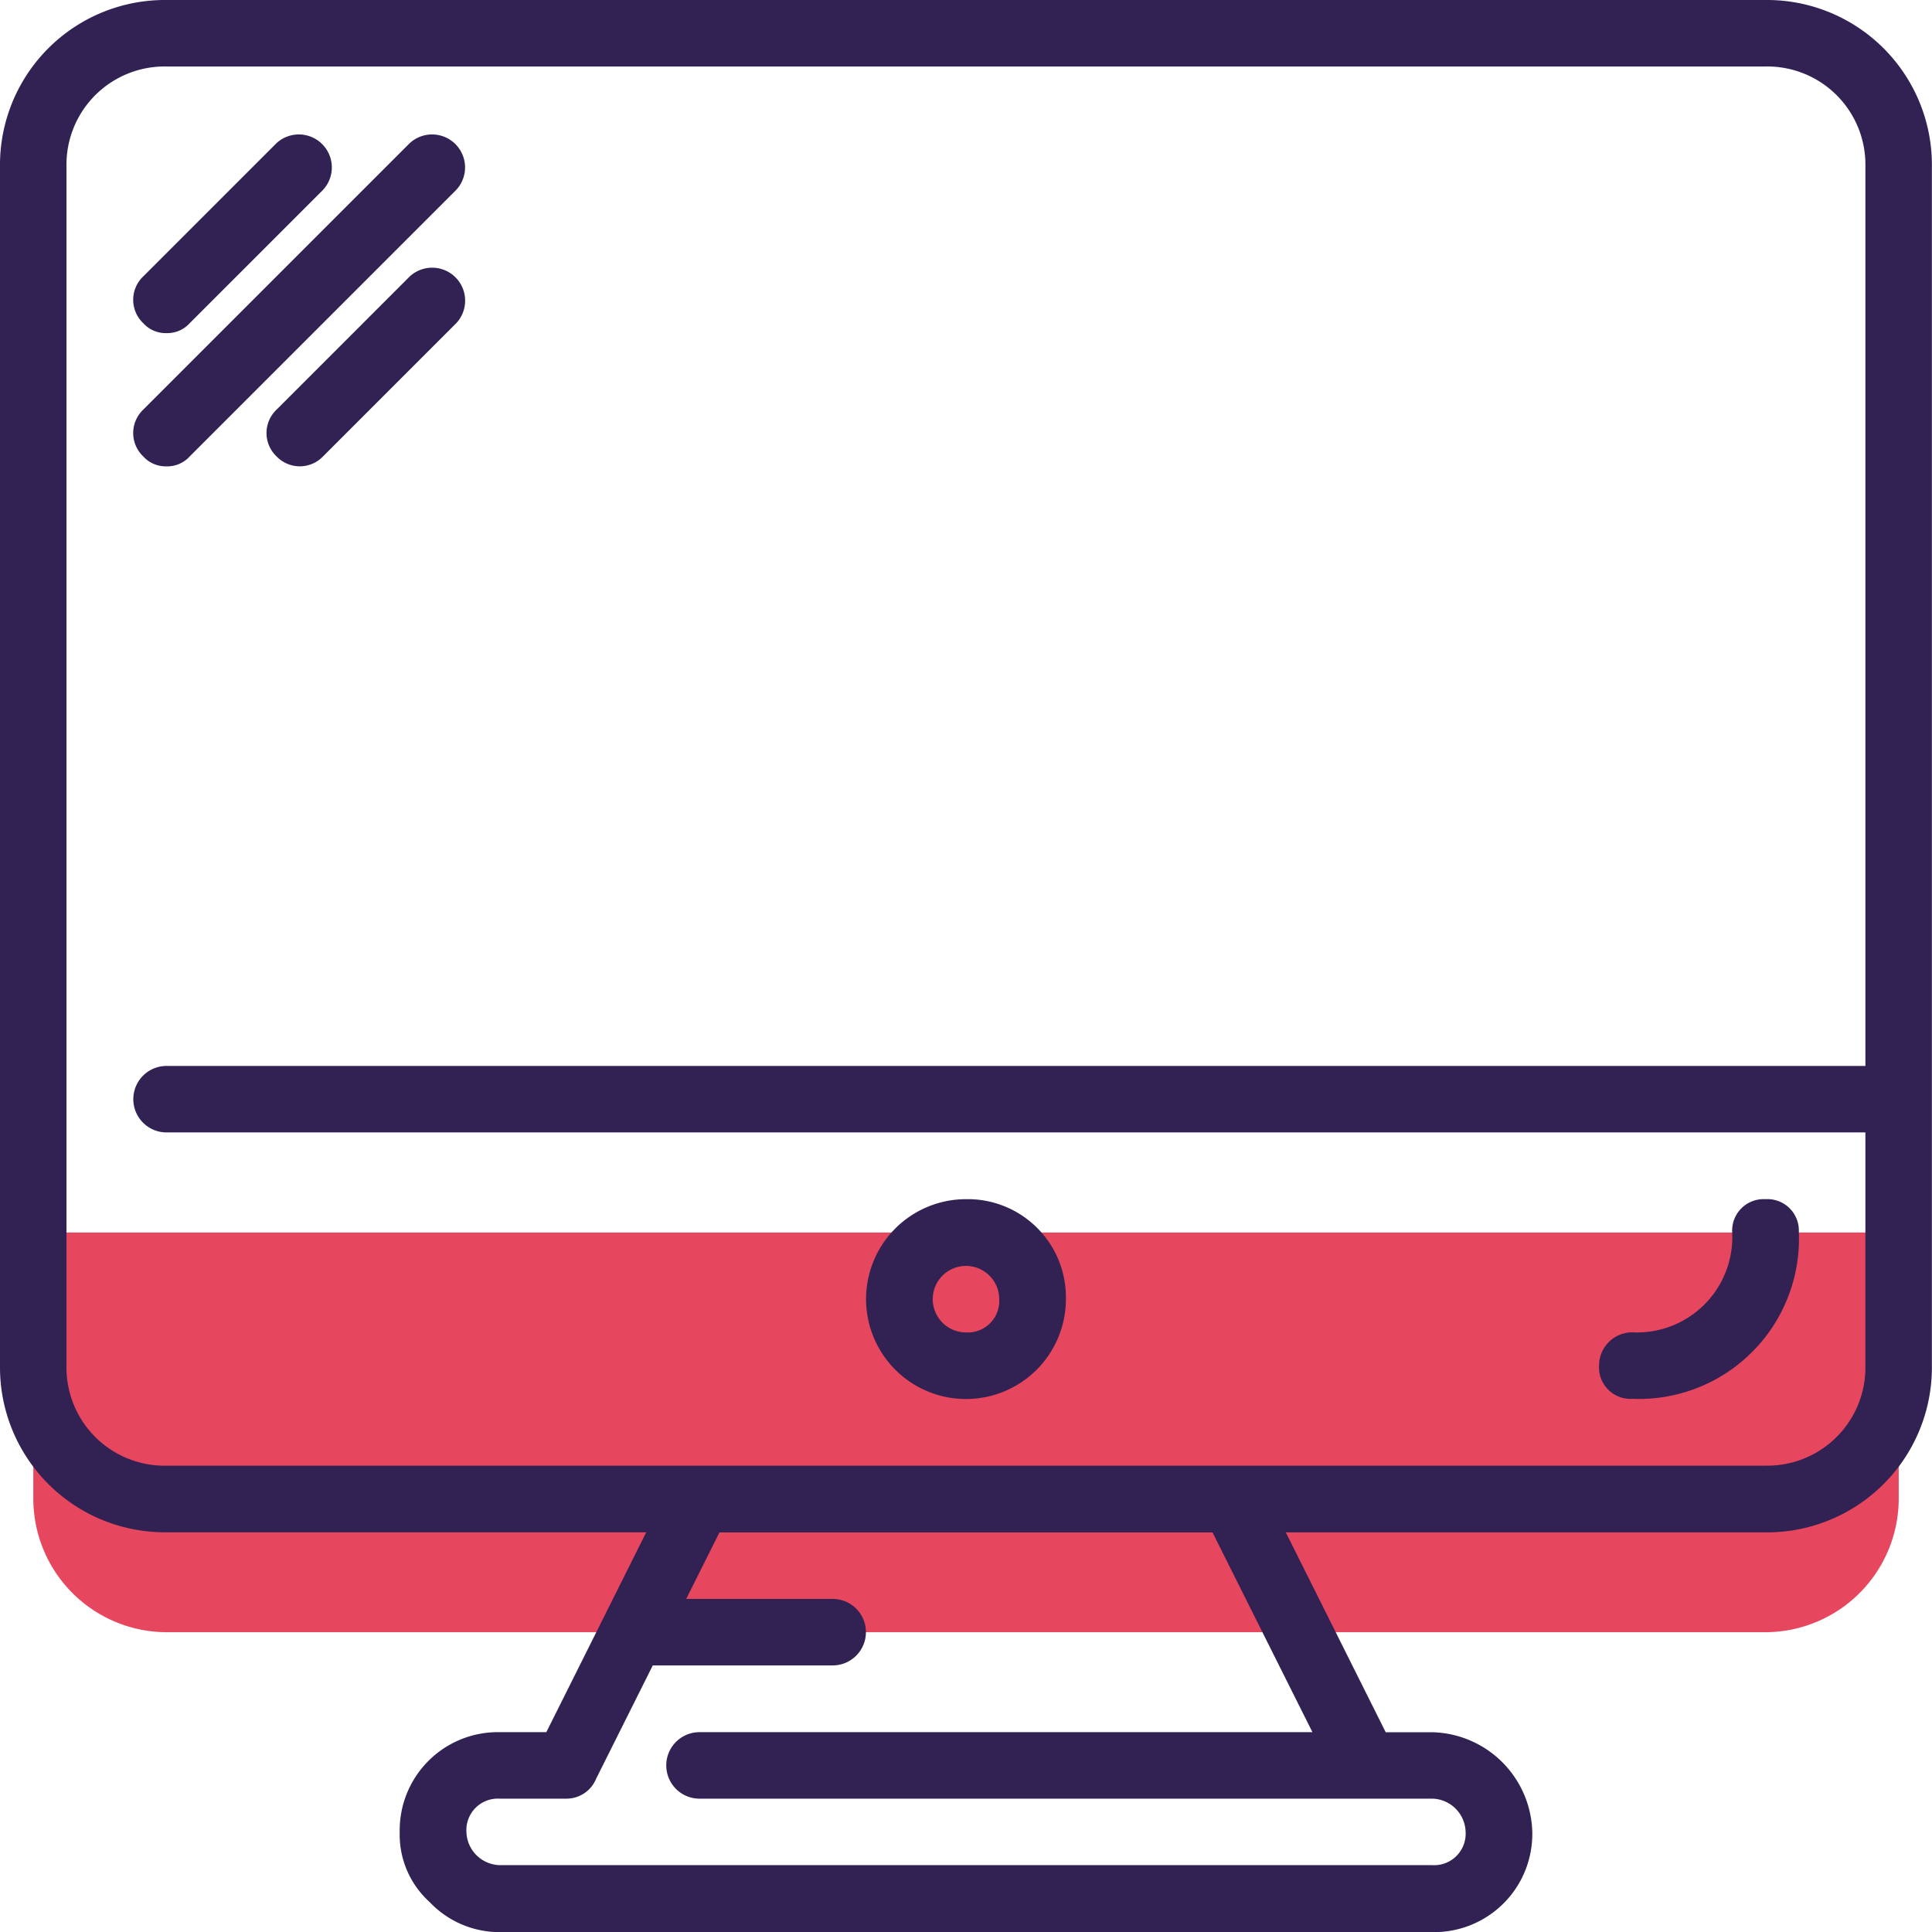 <svg id="monitor" xmlns="http://www.w3.org/2000/svg" viewBox="0 0 52.303 52.303"><defs><style>.cls-2{fill:#322153}</style></defs><path id="Path_306" data-name="Path 306" d="M8 303.214a3.618 3.618 0 0 0 3.607 3.607h43.286a3.618 3.618 0 0 0 3.607-3.607V296H8z" transform="translate(-7.098 -262.634)" fill="#e7475e"/><g id="Group_148" data-name="Group 148"><path id="Path_307" data-name="Path 307" class="cls-2" d="M47.794 0H4.509A4.465 4.465 0 0 0 0 4.509v32.464a4.465 4.465 0 0 0 4.509 4.509h12.986l-2.705 5.411h-1.263a2.657 2.657 0 0 0-2.706 2.707 2.456 2.456 0 0 0 .812 1.894 2.6 2.6 0 0 0 1.894.812h25.25a2.657 2.657 0 0 0 2.705-2.706 2.774 2.774 0 0 0-2.705-2.705h-1.263l-2.705-5.411h12.985a4.465 4.465 0 0 0 4.506-4.511V4.509A4.465 4.465 0 0 0 47.794 0zM35.53 46.893H18.937a.9.9 0 0 0 0 1.8h19.84a.925.925 0 0 1 .9.9.852.852 0 0 1-.9.9h-25.25a.925.925 0 0 1-.9-.9.852.852 0 0 1 .9-.9h1.8a.867.867 0 0 0 .812-.541l1.533-3.066h4.87a.9.9 0 1 0 0-1.8h-3.965l.9-1.8h13.348zm12.264-7.214H4.509A2.657 2.657 0 0 1 1.8 36.973V4.509A2.657 2.657 0 0 1 4.509 1.8h43.285A2.657 2.657 0 0 1 50.5 4.509v24.348H4.509a.9.9 0 1 0 0 1.8H50.5v6.312a2.657 2.657 0 0 1-2.706 2.709z"/><path id="Path_308" data-name="Path 308" class="cls-2" d="M210.705 288a2.705 2.705 0 1 0 2.705 2.705 2.657 2.657 0 0 0-2.705-2.705zm0 3.607a.9.9 0 1 1 .9-.9.852.852 0 0 1-.9.9z" transform="translate(-184.554 -255.536)"/><path id="Path_309" data-name="Path 309" class="cls-2" d="M32.9 41.018a.819.819 0 0 0 .631-.271l7.214-7.214a.893.893 0 0 0-1.262-1.262l-7.214 7.214a.872.872 0 0 0 0 1.262.819.819 0 0 0 .631.271z" transform="translate(-28.393 -28.393)"/><path id="Path_310" data-name="Path 310" class="cls-2" d="M32.9 37.411a.819.819 0 0 0 .631-.271l3.607-3.607a.893.893 0 0 0-1.262-1.262l-3.607 3.607a.872.872 0 0 0 0 1.262.819.819 0 0 0 .631.271z" transform="translate(-28.393 -28.393)"/><path id="Path_311" data-name="Path 311" class="cls-2" d="M67.878 64.271l-3.607 3.607a.872.872 0 0 0 0 1.262.872.872 0 0 0 1.262 0l3.607-3.607a.893.893 0 0 0-1.262-1.262z" transform="translate(-56.786 -56.786)"/><path id="Path_312" data-name="Path 312" class="cls-2" d="M388.509 288a.852.852 0 0 0-.9.9 2.581 2.581 0 0 1-2.705 2.705.9.9 0 0 0-.9.9.852.852 0 0 0 .9.9 4.335 4.335 0 0 0 4.509-4.509.852.852 0 0 0-.904-.896z" transform="translate(-340.715 -255.536)"/></g></svg>